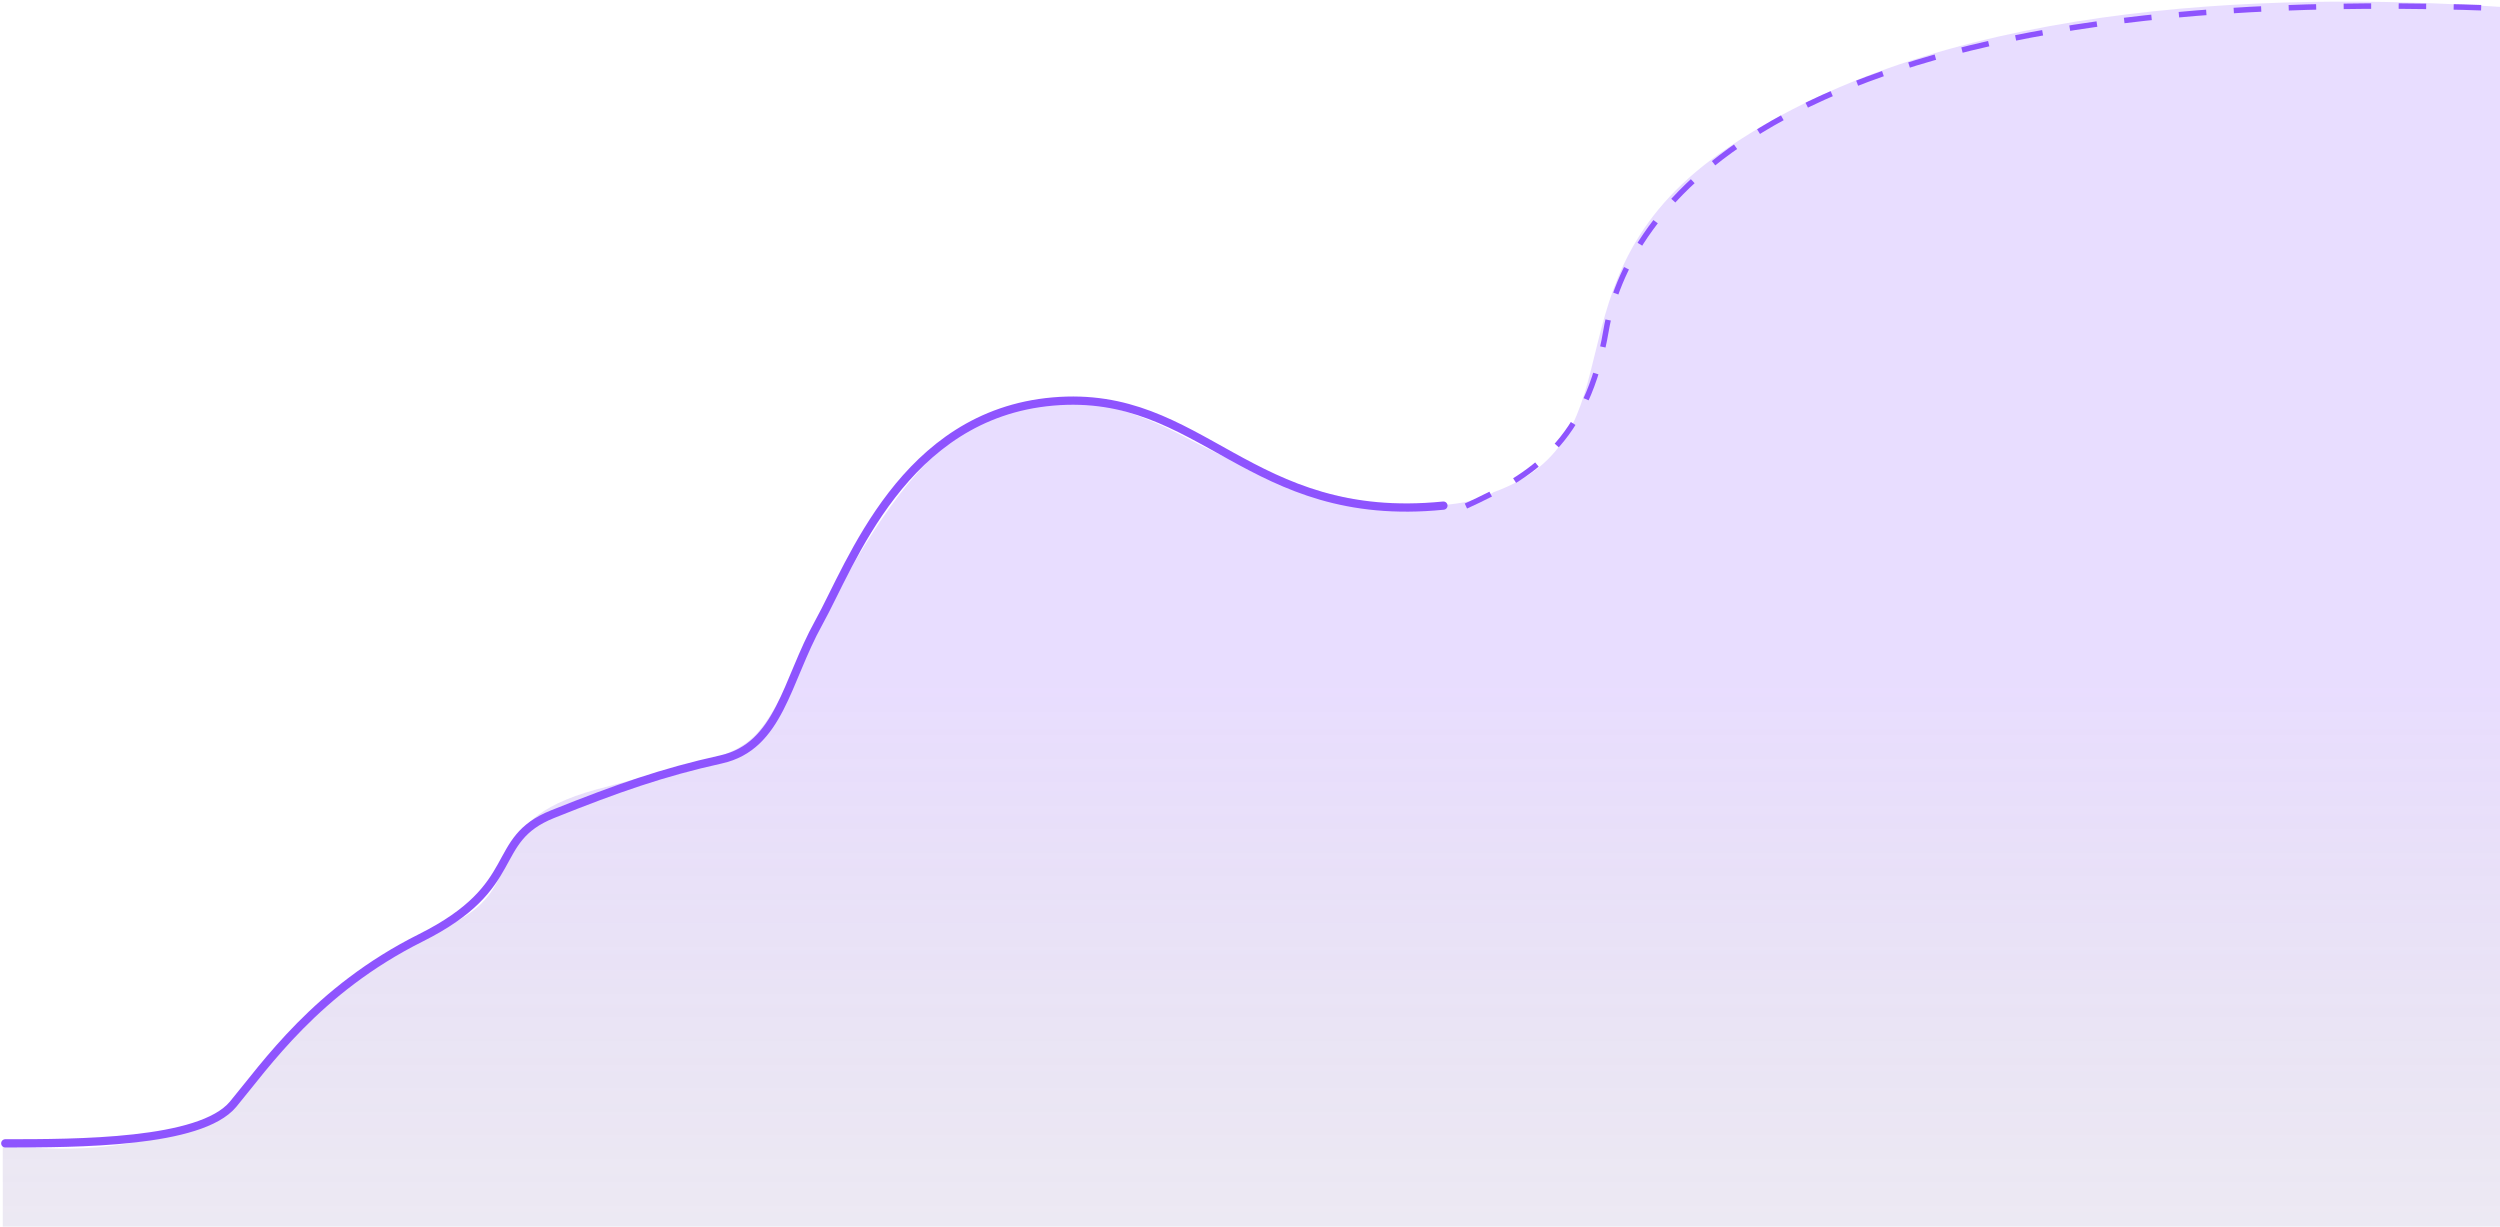 <?xml version="1.0" encoding="UTF-8"?> <svg xmlns="http://www.w3.org/2000/svg" width="909" height="446" viewBox="0 0 909 446" fill="none"><path opacity="0.2" d="M1 446V416C18 419 51.8 419 75 407C104 392 96.772 368.53 164 336C195 321 171.392 299.438 217 287C283 269 269 280 298 227C327 174 358 120 431 159C494.838 193.105 536 184 543 179C598 159 560.023 102.221 625 56C702.6 0.8 824 -3.167 909 2.5V446H1Z" fill="url(#paint0_linear_4629_366)"></path><path d="M1.92 415.719C27.947 415.719 72.902 415.719 84.732 401.522C96.563 387.326 115.143 359.929 153 341C190.857 322.071 177.339 305.464 201 296C224.661 286.536 240.893 280.853 262.188 276.121C283.482 271.389 285.849 247.727 297.679 226.433C309.509 205.138 328.438 150.719 382.857 145.986C437.277 141.254 453.84 190.942 524.822 183.844" stroke="#8E54FE" stroke-width="3" stroke-linecap="round"></path><path d="M533 183.998C557 173 577 160.999 584 120C591 79 642 -7 908 2.998" stroke="#8E54FE" stroke-width="2" stroke-dasharray="10 10"></path><defs><linearGradient id="paint0_linear_4629_366" x1="489" y1="246" x2="489" y2="682" gradientUnits="userSpaceOnUse"><stop stop-color="#8E54FE"></stop><stop offset="1" stop-color="#101010" stop-opacity="0"></stop></linearGradient></defs></svg> 